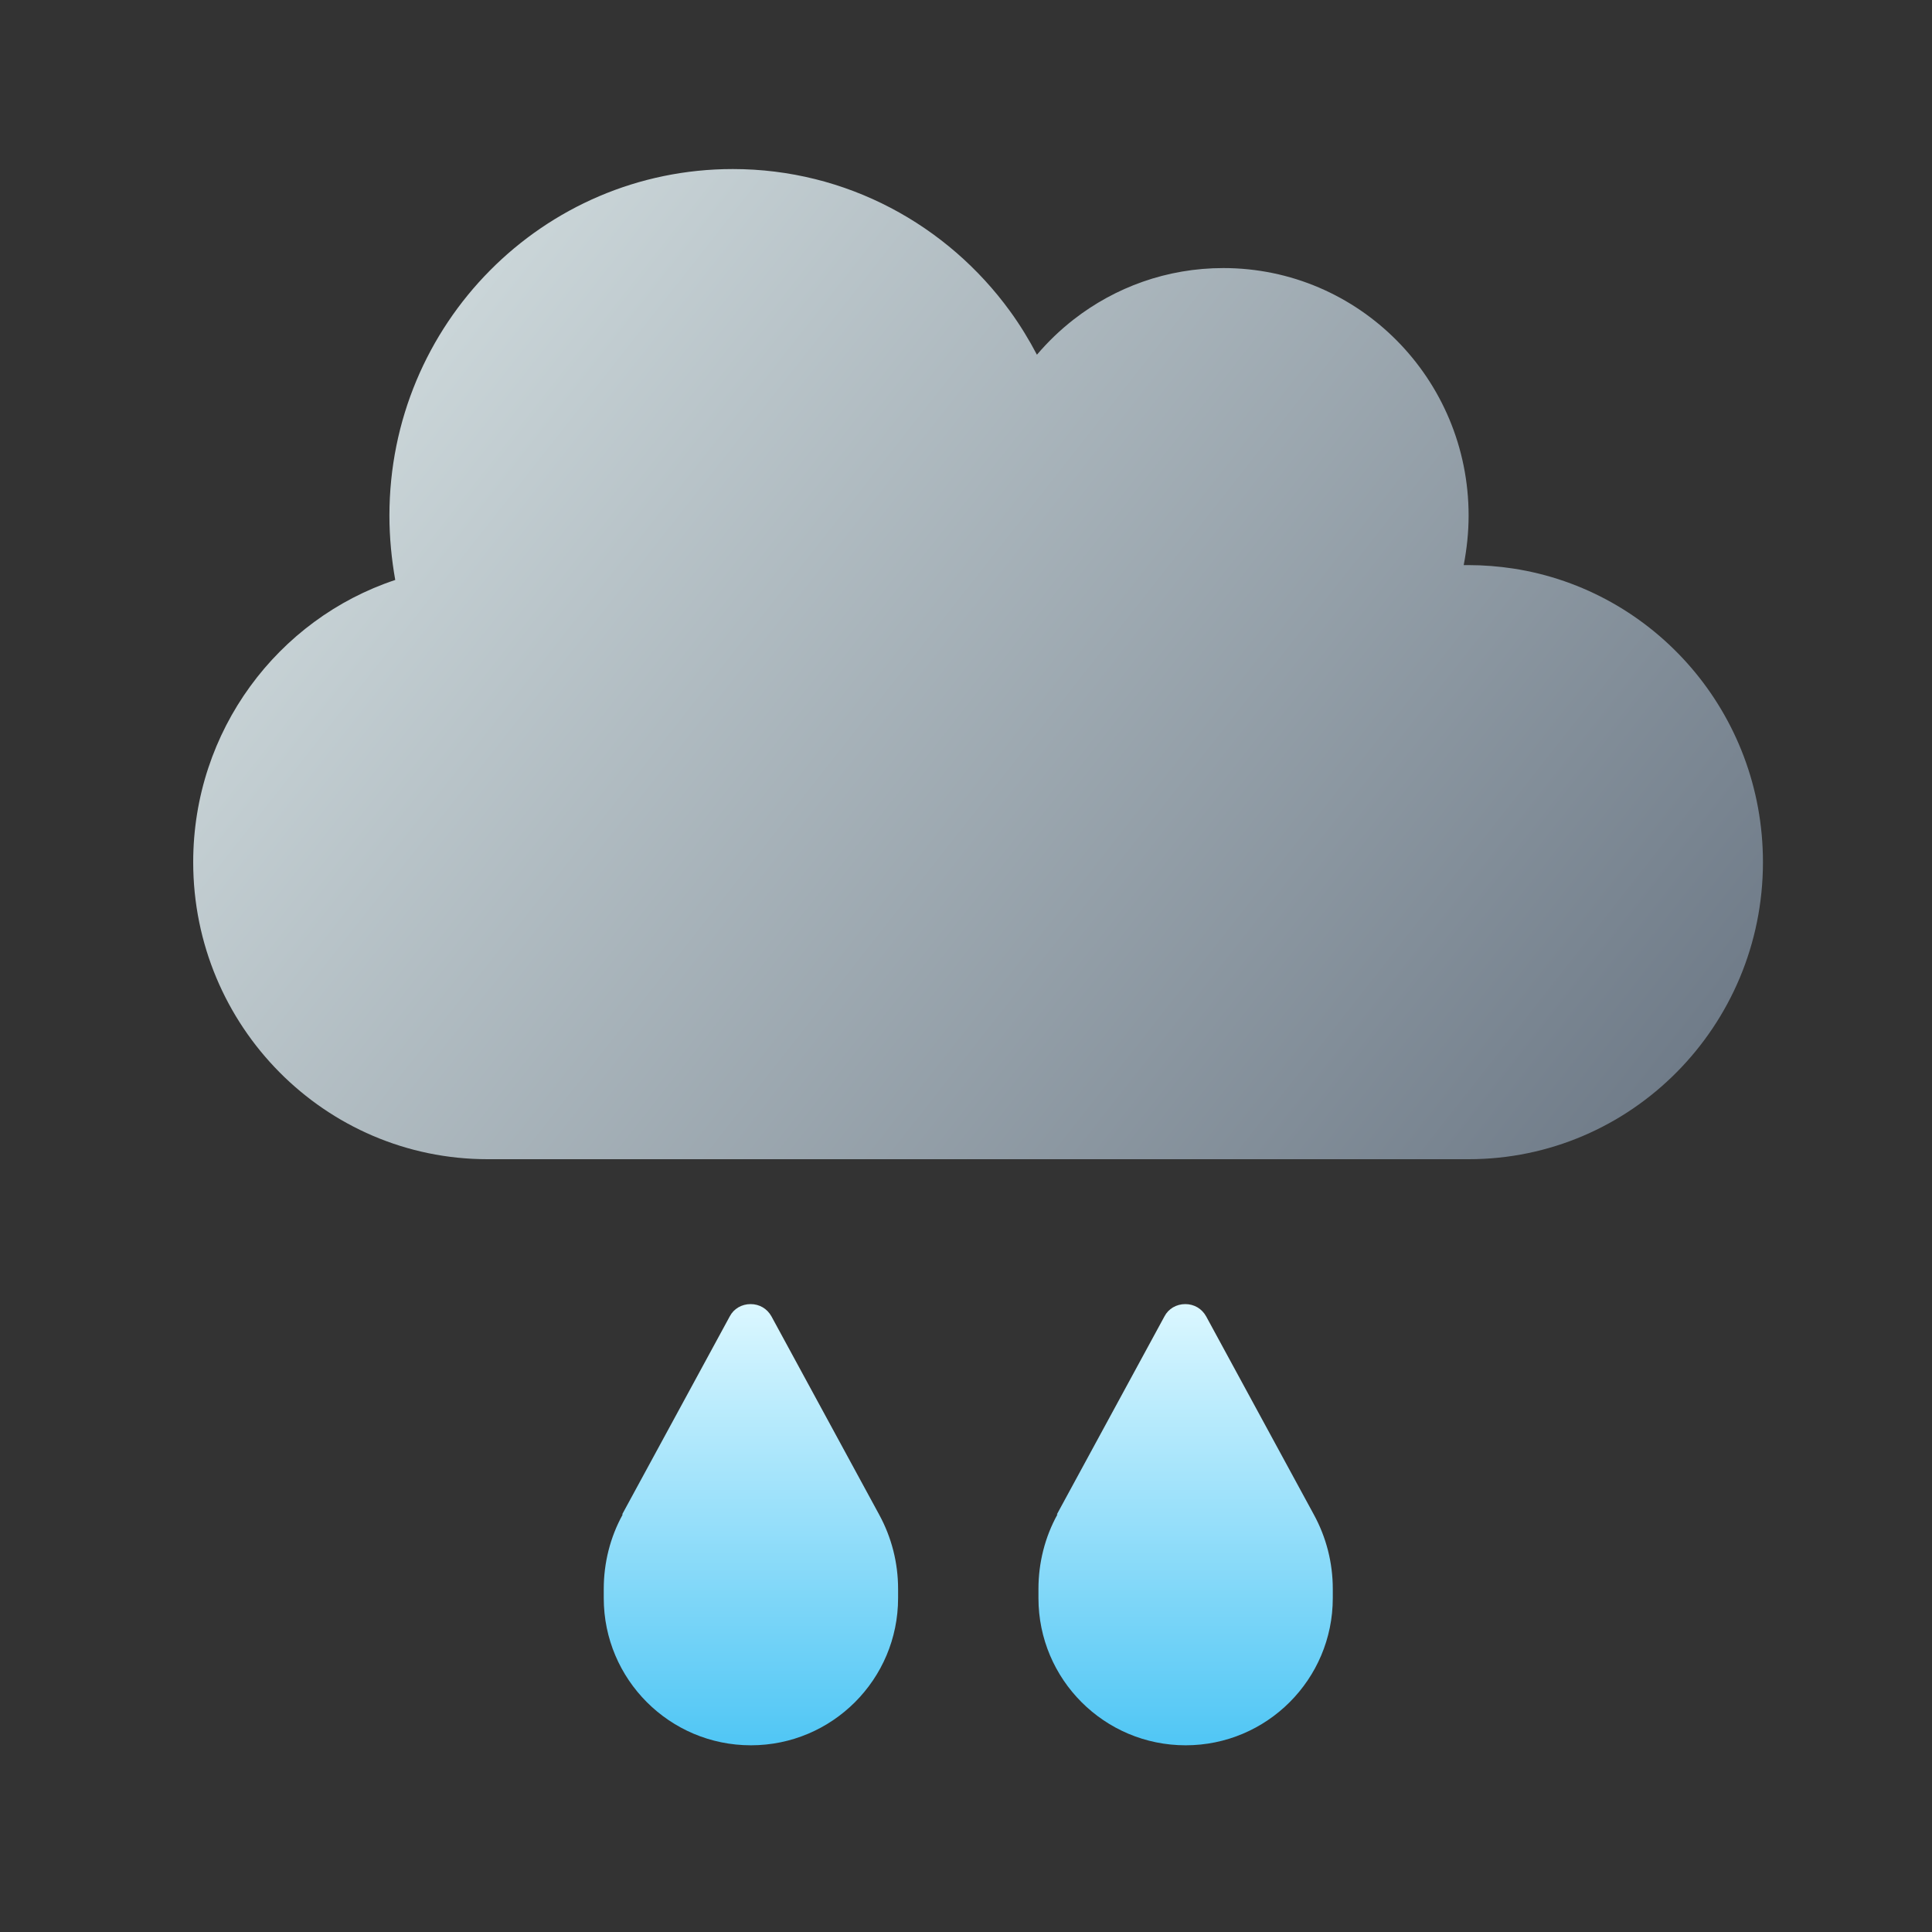 <?xml version="1.0" encoding="UTF-8"?>
<svg width="80px" height="80px" viewBox="0 0 80 80" version="1.1" xmlns="http://www.w3.org/2000/svg" xmlns:xlink="http://www.w3.org/1999/xlink">
    <rect x="0" y="0" width="80" height="80" fill="#333333" stroke="none"/>
    <title>cloud_bright_rain_easy</title>
    <defs>
        <linearGradient x1="50%" y1="0%" x2="50%" y2="98.604%" id="linearGradient-1">
            <stop stop-color="#DBF7FF" offset="0%"></stop>
            <stop stop-color="#52C7F5" offset="100%"></stop>
        </linearGradient>
        <linearGradient x1="-4.102%" y1="13.665%" x2="113.907%" y2="71.913%" id="linearGradient-2">
            <stop stop-color="#DBE6E7" offset="0%"></stop>
            <stop stop-color="#687482" offset="100%"></stop>
        </linearGradient>
    </defs>
    <g id="cloud_bright_rain_easy" stroke="none" stroke-width="1" fill="none" fill-rule="evenodd">
        <rect id="base" x="0" y="0" width="80" height="80"></rect>
        <g id="Group" transform="translate(8, 7)">
            <path d="M23.094,65.269 C26.458,65.269 29.188,62.539 29.188,59.175 L29.188,59.175 L29.188,58.794 C29.188,57.715 28.921,56.661 28.4,55.709 L28.4,55.709 L23.944,47.508 C23.767,47.19 23.449,47 23.081,47 C22.713,47 22.383,47.19 22.218,47.508 L22.218,47.508 L17.762,55.709 L17.787,55.709 C17.267,56.648 17,57.715 17,58.794 L17,58.794 L17,59.175 C17,62.539 19.729,65.269 23.094,65.269 Z" id="Path" fill="url(#linearGradient-1)"></path>
            <path d="M41.094,65.269 C44.458,65.269 47.188,62.539 47.188,59.175 L47.188,58.794 C47.188,57.715 46.921,56.661 46.4,55.709 L41.944,47.508 C41.767,47.19 41.449,47 41.081,47 C40.713,47 40.383,47.19 40.218,47.508 L35.762,55.709 L35.787,55.709 C35.267,56.648 35,57.715 35,58.794 L35,59.175 C35,62.539 37.729,65.269 41.094,65.269 Z" id="Path" fill="url(#linearGradient-1)"></path>
            <path d="M52.812,41 C59.541,41 65,35.491 65,28.7 C65,22.537 60.519,17.438 54.653,16.541 C54.057,16.451 53.435,16.4 52.812,16.4 L52.812,16.4 L52.609,16.4 C52.736,15.734 52.812,15.055 52.812,14.35 C52.812,8.687 48.268,4.1 42.656,4.1 C40.32,4.1 38.175,4.894 36.461,6.227 C35.902,6.662 35.395,7.149 34.937,7.688 C34.607,7.06 34.239,6.457 33.82,5.881 C31.23,2.319 27.054,0 22.344,0 C14.485,0 8.125,6.419 8.125,14.35 C8.125,15.26 8.214,16.157 8.366,17.015 C3.504,18.629 0,23.255 0,28.7 C0,35.491 5.459,41 12.188,41 L12.188,41 L52.812,41 Z" id="Path" fill="url(#linearGradient-2)" fill-rule="nonzero"></path>
        </g>
    </g>
</svg>